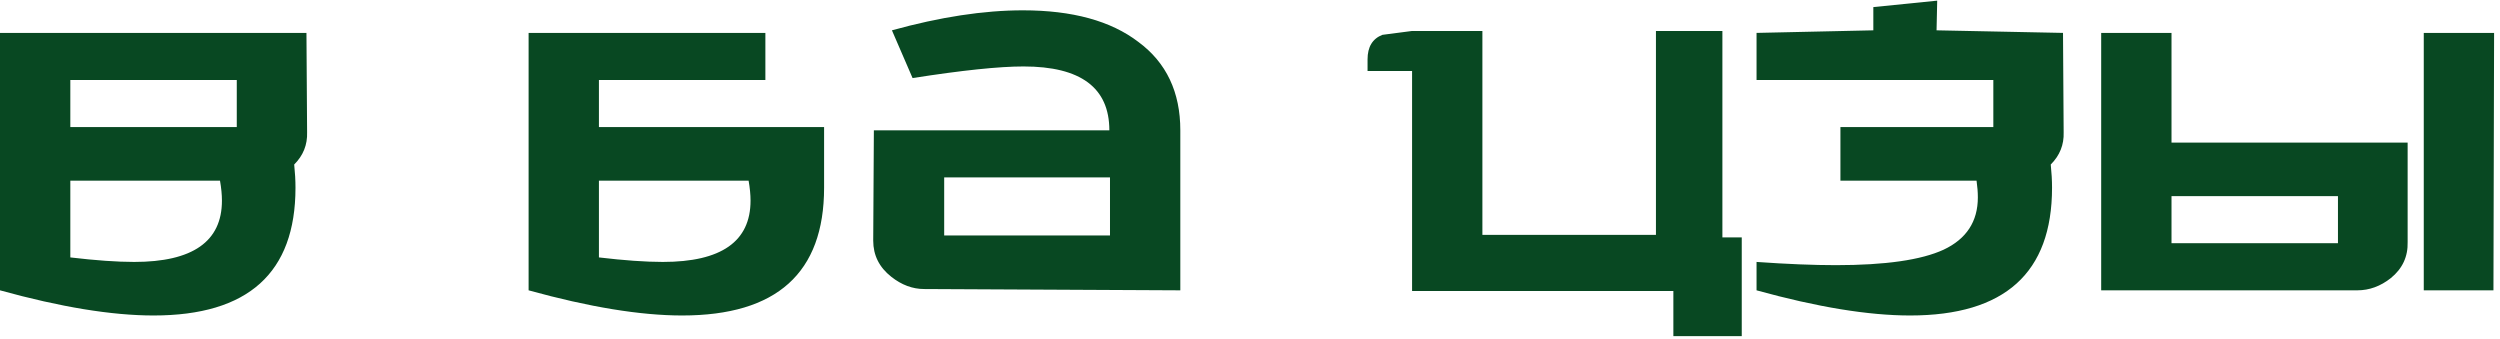 <?xml version="1.0" encoding="UTF-8"?> <svg xmlns="http://www.w3.org/2000/svg" width="310" height="42" viewBox="0 0 310 42" fill="none"> <path d="M38.08 16.4C38.133 17.947 37.6 19.28 36.48 20.4C36.587 21.413 36.64 22.373 36.64 23.28C36.64 33.84 30.773 39.12 19.04 39.12C13.867 39.12 7.52 38.08 0 36V4.08H38L38.08 16.4ZM29.36 15.76V9.92H8.72V15.76H29.36ZM27.28 22.4H8.72V31.92C11.867 32.293 14.507 32.48 16.64 32.48C23.893 32.48 27.52 29.947 27.52 24.88C27.52 24.133 27.44 23.307 27.28 22.4ZM102.187 15.76V23.28C102.187 33.84 96.32 39.12 84.587 39.12C79.413 39.12 73.067 38.08 65.547 36V4.08H94.907V9.92H74.267V15.76H102.187ZM92.827 22.4H74.267V31.92C77.413 32.293 80.053 32.48 82.187 32.48C89.44 32.48 93.067 29.947 93.067 24.88C93.067 24.133 92.987 23.307 92.827 22.4ZM146.359 36L114.599 35.84C113.159 35.84 111.799 35.333 110.519 34.32C109.026 33.147 108.279 31.653 108.279 29.84L108.359 16.16H137.559C137.559 10.88 134.013 8.24 126.919 8.24C123.879 8.24 119.293 8.72 113.159 9.68L110.599 3.76C116.573 2.107 121.986 1.28 126.839 1.28C132.973 1.28 137.746 2.587 141.159 5.2C144.626 7.76 146.359 11.413 146.359 16.16V36ZM137.639 29.2V22H117.079V29.2H137.639ZM207.497 36.08H175.097V8.8H169.577V7.36C169.577 5.813 170.19 4.8 171.417 4.32C172.644 4.16 173.87 4 175.097 3.84H183.817V29.12H205.337V3.84H213.577V29.44H215.977V41.68H207.497V36.08ZM232.293 3.76V0.88L240.213 0.08L240.133 3.76L255.813 4.08L255.893 16.4C255.946 17.947 255.413 19.28 254.293 20.4C254.399 21.413 254.453 22.373 254.453 23.28C254.453 33.84 248.586 39.12 236.853 39.12C231.679 39.12 225.333 38.08 217.812 36V32.48C221.599 32.747 224.879 32.88 227.653 32.88C233.786 32.88 238.239 32.24 241.013 30.96C243.839 29.627 245.253 27.467 245.253 24.48C245.253 23.84 245.199 23.147 245.093 22.4H228.213V15.76H247.173V9.92H217.812V4.08L232.293 3.76ZM289.907 30.16V24.32H269.267V30.16H289.907ZM298.547 17.68V30C298.6 31.813 297.907 33.307 296.467 34.48C295.187 35.493 293.8 36 292.307 36H260.547V4.08H269.267V17.68H298.547ZM309.267 4.08L309.187 36H300.547V4.08H309.267Z" fill="#084822"></path> </svg> 